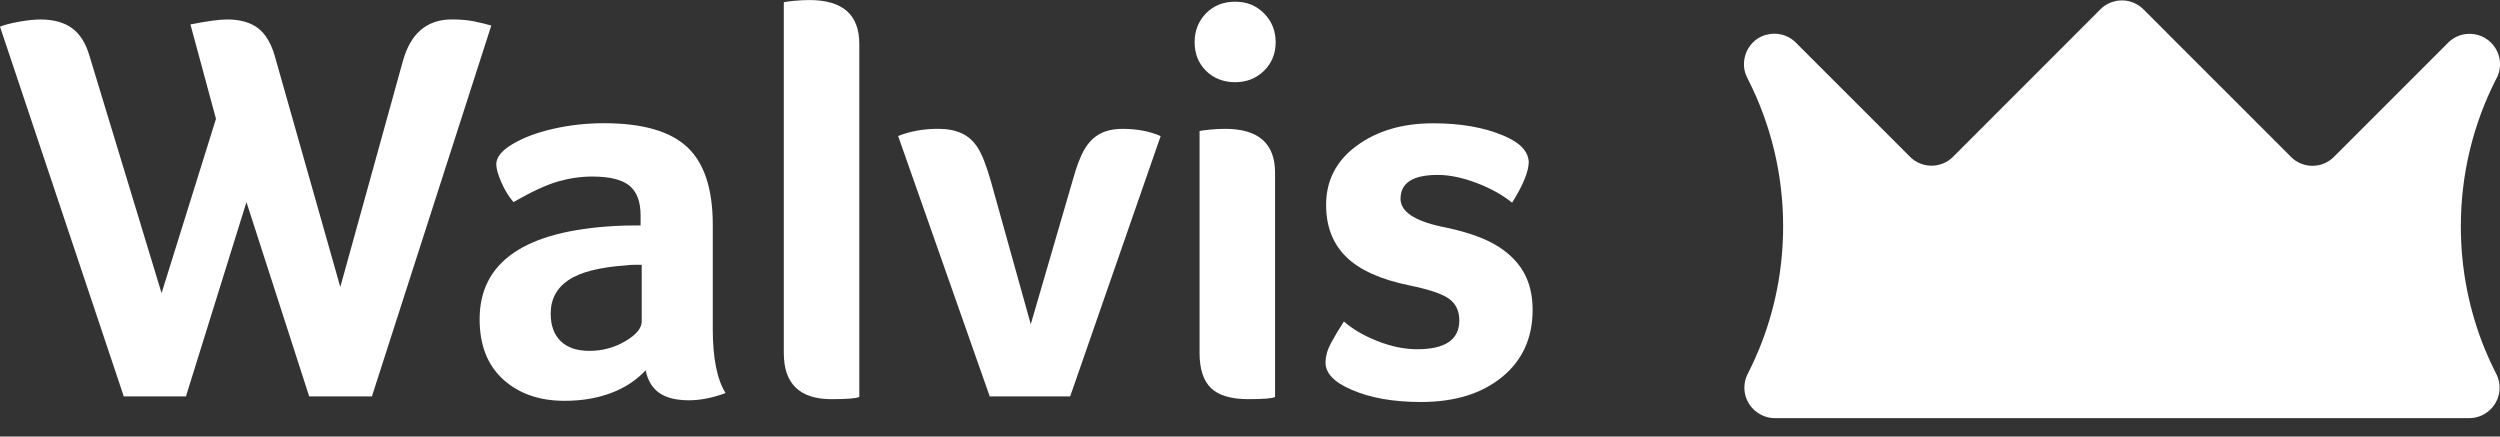 <svg width="126" height="22" viewBox="0 0 126 22" fill="none" xmlns="http://www.w3.org/2000/svg">
<rect x="0" y="0" width="126" height="22" fill="#333333" stroke="none"/>
<path d="M18.745 19.978H15.583L12.421 10.186L9.372 19.978H6.238L0 1.345C0.224 1.252 0.546 1.168 0.966 1.094C1.386 1.02 1.745 0.982 2.043 0.982C2.695 0.982 3.222 1.127 3.624 1.415C4.025 1.705 4.318 2.167 4.505 2.8L8.143 14.774L10.885 5.989L9.598 1.232C10.437 1.064 11.052 0.981 11.444 0.981C12.095 0.981 12.614 1.125 12.997 1.414C13.379 1.704 13.664 2.174 13.85 2.827L17.151 14.465L20.313 3.05C20.704 1.67 21.525 0.979 22.775 0.979C23.204 0.979 23.576 1.012 23.894 1.077C24.211 1.142 24.5 1.212 24.761 1.287L18.745 19.976V19.978Z" fill="white"/>
<path d="M35.924 16.592C35.924 18.047 36.138 19.12 36.568 19.81C35.915 20.053 35.3 20.174 34.721 20.174C34.086 20.174 33.592 20.053 33.238 19.81C32.883 19.569 32.65 19.186 32.539 18.663C32.072 19.167 31.49 19.549 30.79 19.81C30.091 20.072 29.311 20.201 28.454 20.201C27.185 20.201 26.155 19.843 25.362 19.124C24.569 18.407 24.173 17.394 24.173 16.088C24.173 13.197 26.458 11.63 31.027 11.388C31.326 11.37 31.746 11.361 32.286 11.361V10.857C32.286 10.166 32.099 9.668 31.726 9.359C31.352 9.052 30.727 8.898 29.851 8.898C29.273 8.898 28.695 8.982 28.117 9.149C27.538 9.316 26.792 9.662 25.879 10.184C25.636 9.904 25.432 9.568 25.263 9.176C25.095 8.785 25.012 8.486 25.012 8.28C25.012 7.926 25.286 7.586 25.837 7.259C26.388 6.933 27.072 6.676 27.894 6.49C28.714 6.304 29.563 6.21 30.44 6.21C32.379 6.21 33.779 6.611 34.636 7.413C35.494 8.215 35.924 9.521 35.924 11.33V16.589V16.592ZM32.343 13.347H31.952C31.82 13.347 31.69 13.356 31.56 13.374C30.217 13.467 29.247 13.714 28.651 14.116C28.054 14.518 27.755 15.082 27.755 15.809C27.755 16.406 27.924 16.868 28.259 17.194C28.595 17.521 29.08 17.684 29.714 17.684C30.349 17.684 30.969 17.521 31.519 17.194C32.069 16.868 32.343 16.537 32.343 16.201V13.347Z" fill="white"/>
<path d="M43.309 20.006C43.14 20.081 42.675 20.118 41.91 20.118C40.306 20.118 39.504 19.343 39.504 17.796V0.113C39.56 0.095 39.728 0.071 40.008 0.043C40.288 0.016 40.548 0.002 40.791 0.002C42.47 0.002 43.309 0.739 43.309 2.212V20.006Z" fill="white"/>
<path d="M53.939 19.977H49.882L45.266 6.856C45.863 6.615 46.533 6.493 47.279 6.493C47.745 6.493 48.142 6.567 48.468 6.718C48.794 6.868 49.065 7.109 49.279 7.445C49.494 7.781 49.712 8.339 49.937 9.124L51.951 16.342L54.078 9.039C54.263 8.368 54.459 7.861 54.665 7.515C54.869 7.17 55.126 6.913 55.434 6.746C55.741 6.577 56.128 6.495 56.594 6.495C57.303 6.495 57.937 6.616 58.497 6.858L53.936 19.979L53.939 19.977Z" fill="white"/>
<path d="M64.293 2.128C64.293 2.707 64.097 3.187 63.706 3.568C63.314 3.951 62.828 4.143 62.251 4.143C61.674 4.143 61.163 3.951 60.782 3.568C60.399 3.187 60.209 2.705 60.209 2.128C60.209 1.551 60.401 1.065 60.782 0.673C61.165 0.282 61.654 0.086 62.251 0.086C62.848 0.086 63.314 0.282 63.706 0.673C64.097 1.065 64.293 1.551 64.293 2.128ZM64.264 20.006C64.134 20.08 63.685 20.117 62.921 20.117C62.044 20.117 61.415 19.93 61.032 19.557C60.649 19.184 60.458 18.597 60.458 17.794V6.604C60.513 6.586 60.682 6.563 60.962 6.534C61.242 6.507 61.502 6.493 61.745 6.493C63.424 6.493 64.263 7.23 64.263 8.704V20.006H64.264Z" fill="white"/>
<path d="M77.05 8.144C77.05 8.63 76.77 9.319 76.211 10.215C75.725 9.823 75.129 9.492 74.421 9.222C73.712 8.952 73.059 8.816 72.462 8.816C71.211 8.816 70.587 9.217 70.587 10.019C70.587 10.653 71.267 11.119 72.629 11.418C73.766 11.642 74.658 11.935 75.301 12.3C75.944 12.662 76.43 13.115 76.755 13.657C77.081 14.198 77.244 14.85 77.244 15.616C77.244 17.033 76.731 18.162 75.705 19.001C74.679 19.841 73.318 20.26 71.62 20.26C70.221 20.26 69.055 20.054 68.122 19.644C67.245 19.271 66.808 18.815 66.808 18.274C66.808 17.956 66.9 17.626 67.088 17.28C67.275 16.935 67.489 16.576 67.732 16.203C68.179 16.595 68.748 16.926 69.438 17.196C70.128 17.466 70.79 17.602 71.424 17.602C72.842 17.602 73.55 17.118 73.55 16.147C73.55 15.682 73.383 15.322 73.047 15.07C72.712 14.819 72.04 14.59 71.033 14.384C69.578 14.086 68.515 13.605 67.844 12.943C67.172 12.281 66.836 11.408 66.836 10.326C66.836 9.094 67.349 8.101 68.375 7.347C69.401 6.591 70.687 6.214 72.236 6.214C73.616 6.214 74.791 6.42 75.761 6.83C76.581 7.165 77.01 7.604 77.048 8.144H77.05Z" fill="white"/>
<path d="M125.788 4.017C124.661 6.238 124.026 8.75 124.026 11.41C124.026 13.595 124.455 15.68 125.232 17.586C125.401 17.997 125.585 18.402 125.785 18.795C125.802 18.829 125.819 18.863 125.838 18.897C125.929 19.093 125.979 19.31 125.979 19.54C125.979 19.973 125.799 20.365 125.511 20.643C125.236 20.909 124.861 21.074 124.448 21.074H89.449C89.423 21.074 89.396 21.074 89.37 21.071C89.344 21.071 89.317 21.068 89.293 21.065C89.269 21.062 89.244 21.059 89.22 21.056C89.151 21.045 89.083 21.031 89.019 21.011C88.987 21.001 88.957 20.991 88.927 20.979C88.9 20.969 88.873 20.959 88.846 20.946C88.821 20.935 88.797 20.924 88.773 20.912C88.266 20.662 87.917 20.141 87.917 19.539C87.917 19.309 87.967 19.092 88.058 18.896C88.076 18.862 88.094 18.827 88.111 18.793C88.308 18.406 88.49 18.009 88.656 17.603C89.439 15.691 89.87 13.599 89.87 11.407C89.87 8.747 89.234 6.235 88.108 4.014C88.094 3.987 88.081 3.96 88.067 3.931L87.993 3.771C87.93 3.606 87.895 3.427 87.895 3.24C87.895 2.894 88.01 2.564 88.208 2.3C88.407 2.035 88.689 1.838 89.024 1.751C89.577 1.609 90.097 1.768 90.46 2.097L96.169 7.805L96.264 7.901C96.543 8.179 96.926 8.351 97.349 8.351C97.772 8.351 98.156 8.179 98.433 7.901L105.849 0.481C105.909 0.421 105.971 0.363 106.039 0.315C106.102 0.269 106.169 0.228 106.239 0.192C106.357 0.132 106.481 0.086 106.612 0.056C106.631 0.053 106.648 0.049 106.667 0.046C106.685 0.042 106.705 0.041 106.724 0.036C106.742 0.033 106.762 0.031 106.781 0.029C106.834 0.023 106.887 0.021 106.941 0.021H106.947C106.994 0.021 107.042 0.023 107.091 0.028C107.097 0.028 107.103 0.028 107.108 0.029C107.127 0.031 107.147 0.033 107.167 0.036C107.187 0.039 107.208 0.042 107.228 0.046C107.245 0.049 107.264 0.053 107.281 0.058C107.314 0.065 107.347 0.073 107.378 0.083C107.603 0.149 107.807 0.266 107.976 0.419L107.993 0.436L115.463 7.906C115.74 8.185 116.124 8.357 116.547 8.357C116.97 8.357 117.355 8.185 117.632 7.906L121.163 4.376L123.436 2.102C123.709 1.855 124.069 1.705 124.466 1.705C125.314 1.705 126.001 2.391 126.001 3.238C126.001 3.245 126.001 3.251 126.001 3.258C125.999 3.441 125.965 3.616 125.904 3.778L125.831 3.934C125.817 3.961 125.802 3.99 125.788 4.019V4.017Z" fill="white"/>
</svg>

